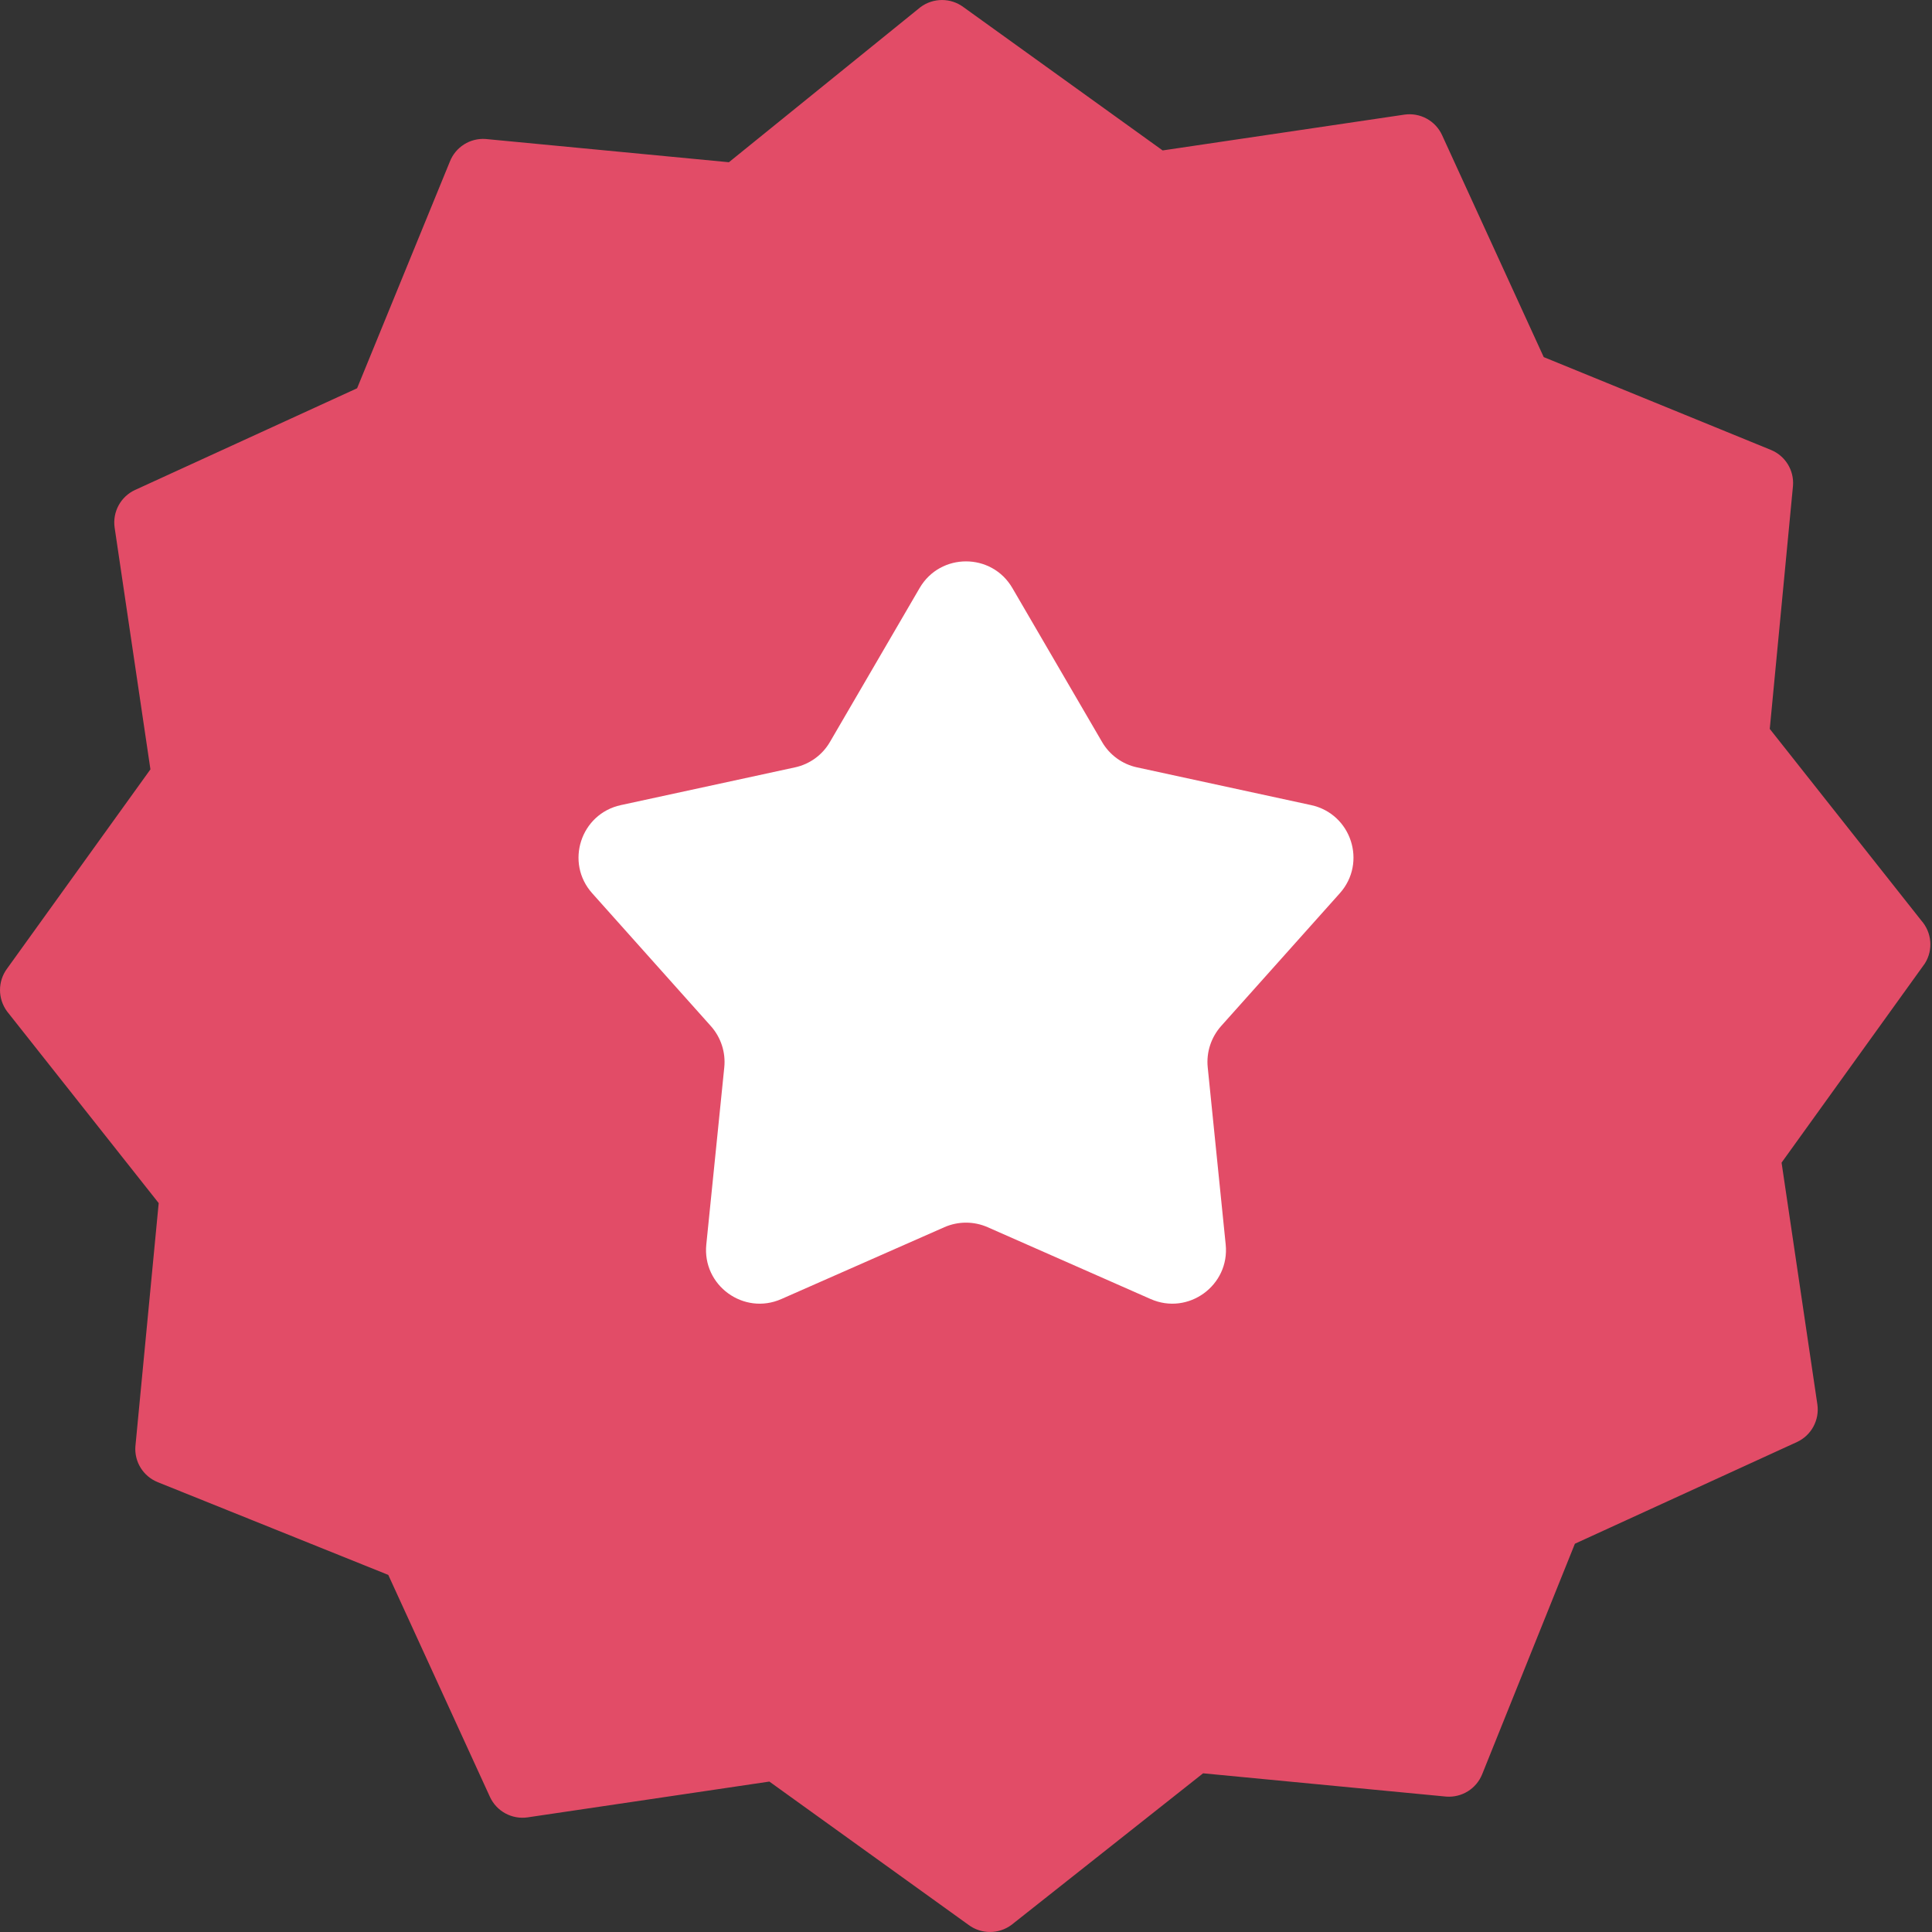 <svg width="36" height="36" viewBox="0 0 36 36" fill="none" xmlns="http://www.w3.org/2000/svg">
    <rect x="0" y="0" width="36" height="36" fill="#333333" stroke="none"/>
    <g clip-path="url(#clip0)">
        <path d="M35.8 17.152L32.977 13.582L33.41 9.05C33.432 8.761 33.265 8.492 32.997 8.383L28.765 6.654L26.87 2.516C26.746 2.248 26.461 2.094 26.169 2.136L21.664 2.803L17.953 0.133C17.716 -0.044 17.39 -0.044 17.152 0.133L13.582 3.023L9.05 2.59C8.76 2.569 8.49 2.739 8.383 3.01L6.654 7.235L2.516 9.13C2.248 9.254 2.094 9.539 2.136 9.831L2.803 14.336L0.133 18.047C-0.044 18.284 -0.044 18.61 0.133 18.848L2.957 22.418L2.523 26.95C2.501 27.239 2.669 27.508 2.937 27.617L7.235 29.346L9.13 33.484C9.254 33.752 9.539 33.906 9.831 33.864L14.336 33.197L18.047 35.867C18.284 36.044 18.61 36.044 18.848 35.867L22.418 33.043L26.95 33.477C27.239 33.498 27.508 33.331 27.617 33.063L29.346 28.765L33.484 26.87C33.752 26.746 33.906 26.461 33.864 26.169L33.197 21.664L35.867 17.953C36.026 17.701 35.998 17.375 35.8 17.152ZM27.82 15.949C27.809 16.021 27.776 16.087 27.724 16.138L23.106 20.636L24.194 26.963C24.223 27.145 24.099 27.317 23.918 27.346C23.901 27.349 23.884 27.35 23.866 27.35C23.813 27.35 23.76 27.336 23.713 27.31L18 24.314L12.294 27.344C12.132 27.431 11.929 27.371 11.841 27.209C11.805 27.142 11.793 27.065 11.806 26.99L12.894 20.636L8.276 16.138C8.145 16.008 8.144 15.797 8.274 15.666C8.325 15.614 8.391 15.581 8.463 15.571L14.843 14.643L17.7 8.863C17.796 8.697 18.008 8.641 18.174 8.737C18.226 8.767 18.27 8.811 18.3 8.863L21.157 14.643L27.537 15.571C27.72 15.597 27.846 15.766 27.82 15.949Z" fill="#E24C67"/>
        <rect x="7.579" y="7.579" width="20.842" height="21.79" fill="#E24C67"/>
        <path d="M17.136 10.957C17.522 10.295 18.478 10.295 18.864 10.957L20.535 13.825C20.676 14.068 20.913 14.24 21.187 14.299L24.431 15.002C25.18 15.164 25.476 16.074 24.965 16.645L22.753 19.12C22.567 19.33 22.476 19.608 22.504 19.887L22.839 23.19C22.916 23.952 22.142 24.515 21.441 24.206L18.403 22.867C18.146 22.754 17.854 22.754 17.597 22.867L14.559 24.206C13.858 24.515 13.084 23.952 13.161 23.19L13.496 19.887C13.524 19.608 13.433 19.33 13.246 19.12L11.035 16.645C10.524 16.074 10.82 15.164 11.569 15.002L14.813 14.299C15.087 14.24 15.324 14.068 15.465 13.825L17.136 10.957Z" fill="white"/>
    </g>
    <defs>
        <clipPath id="clip0">
            <rect width="36" height="36" fill="white"/>
        </clipPath>
    </defs>
</svg>

